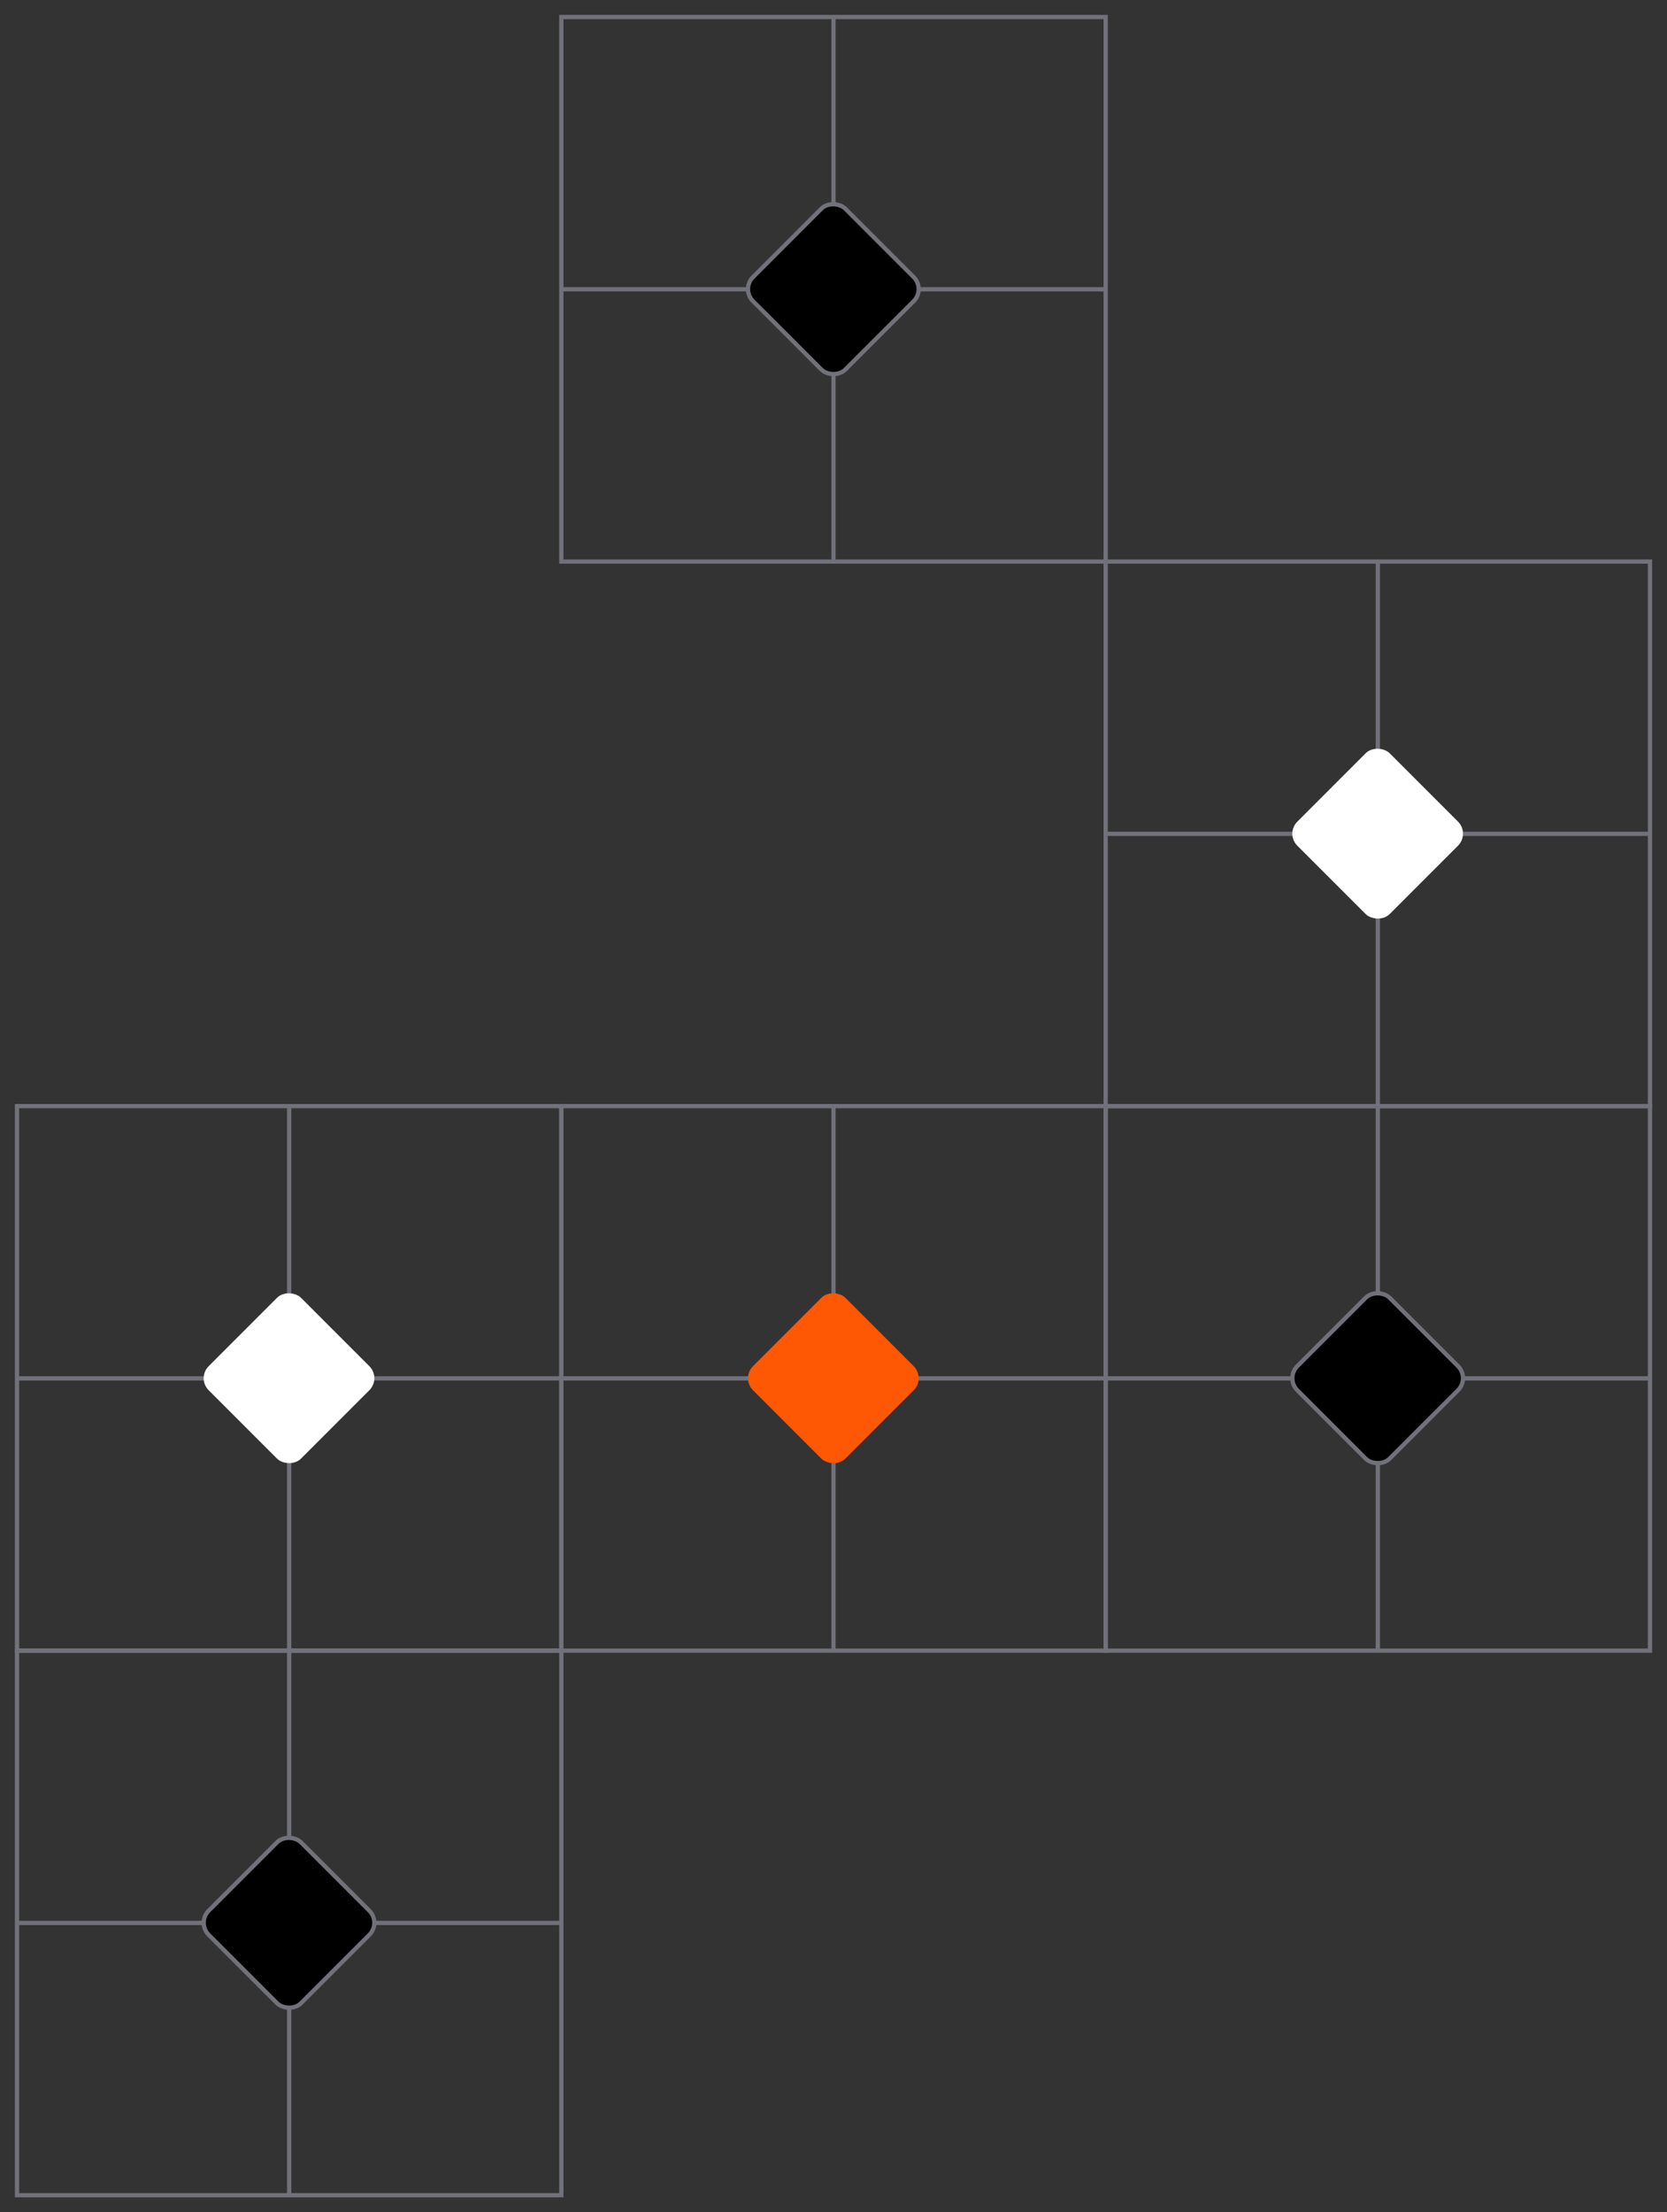 <svg width="98" height="130" viewBox="0 0 98 130" fill="none" xmlns="http://www.w3.org/2000/svg">
<rect x="0" y="0" width="98" height="130" fill="#333333" stroke="none"/>
<path d="M1 81L33 81" stroke="#71717A" stroke-width="0.25"/>
<path d="M17 65L17 97" stroke="#71717A" stroke-width="0.25"/>
<rect x="1" y="65" width="32" height="32" stroke="#71717A" stroke-width="0.25"/>
<rect x="11.56" y="80.99" width="7.68" height="7.68" rx="1" transform="rotate(-45 11.56 80.99)" fill="white"/>
<path d="M65 49L97 49" stroke="#71717A" stroke-width="0.25"/>
<path d="M81 33L81 65" stroke="#71717A" stroke-width="0.25"/>
<rect x="65" y="33" width="32" height="32" stroke="#71717A" stroke-width="0.25"/>
<rect x="75.56" y="48.99" width="7.68" height="7.68" rx="1" transform="rotate(-45 75.56 48.99)" fill="white"/>
<path d="M33 81L65 81" stroke="#71717A" stroke-width="0.25"/>
<path d="M49 65L49 97" stroke="#71717A" stroke-width="0.25"/>
<rect x="33" y="65" width="32" height="32" stroke="#71717A" stroke-width="0.25"/>
<rect x="43.56" y="80.99" width="7.68" height="7.68" rx="1" transform="rotate(-45 43.56 80.99)" fill="#FF5805"/>
<path d="M1 113L33 113" stroke="#71717A" stroke-width="0.25"/>
<path d="M17 97L17 129" stroke="#71717A" stroke-width="0.25"/>
<rect x="1" y="97" width="32" height="32" stroke="#71717A" stroke-width="0.25"/>
<rect x="11.56" y="112.991" width="7.68" height="7.68" rx="1" transform="rotate(-45 11.56 112.991)" fill="black" stroke="#71717A" stroke-width="0.25"/>
<path d="M33 17L65 17" stroke="#71717A" stroke-width="0.25"/>
<path d="M49 1L49 33" stroke="#71717A" stroke-width="0.25"/>
<rect x="33" y="1" width="32" height="32" stroke="#71717A" stroke-width="0.25"/>
<rect x="43.56" y="16.991" width="7.68" height="7.68" rx="1" transform="rotate(-45 43.56 16.991)" fill="black" stroke="#71717A" stroke-width="0.25"/>
<path d="M65 81L97 81" stroke="#71717A" stroke-width="0.25"/>
<path d="M81 65L81 97" stroke="#71717A" stroke-width="0.25"/>
<rect x="65" y="65" width="32" height="32" stroke="#71717A" stroke-width="0.25"/>
<rect x="75.56" y="80.99" width="7.68" height="7.68" rx="1" transform="rotate(-45 75.56 80.99)" fill="black" stroke="#71717A" stroke-width="0.25"/>
</svg>
